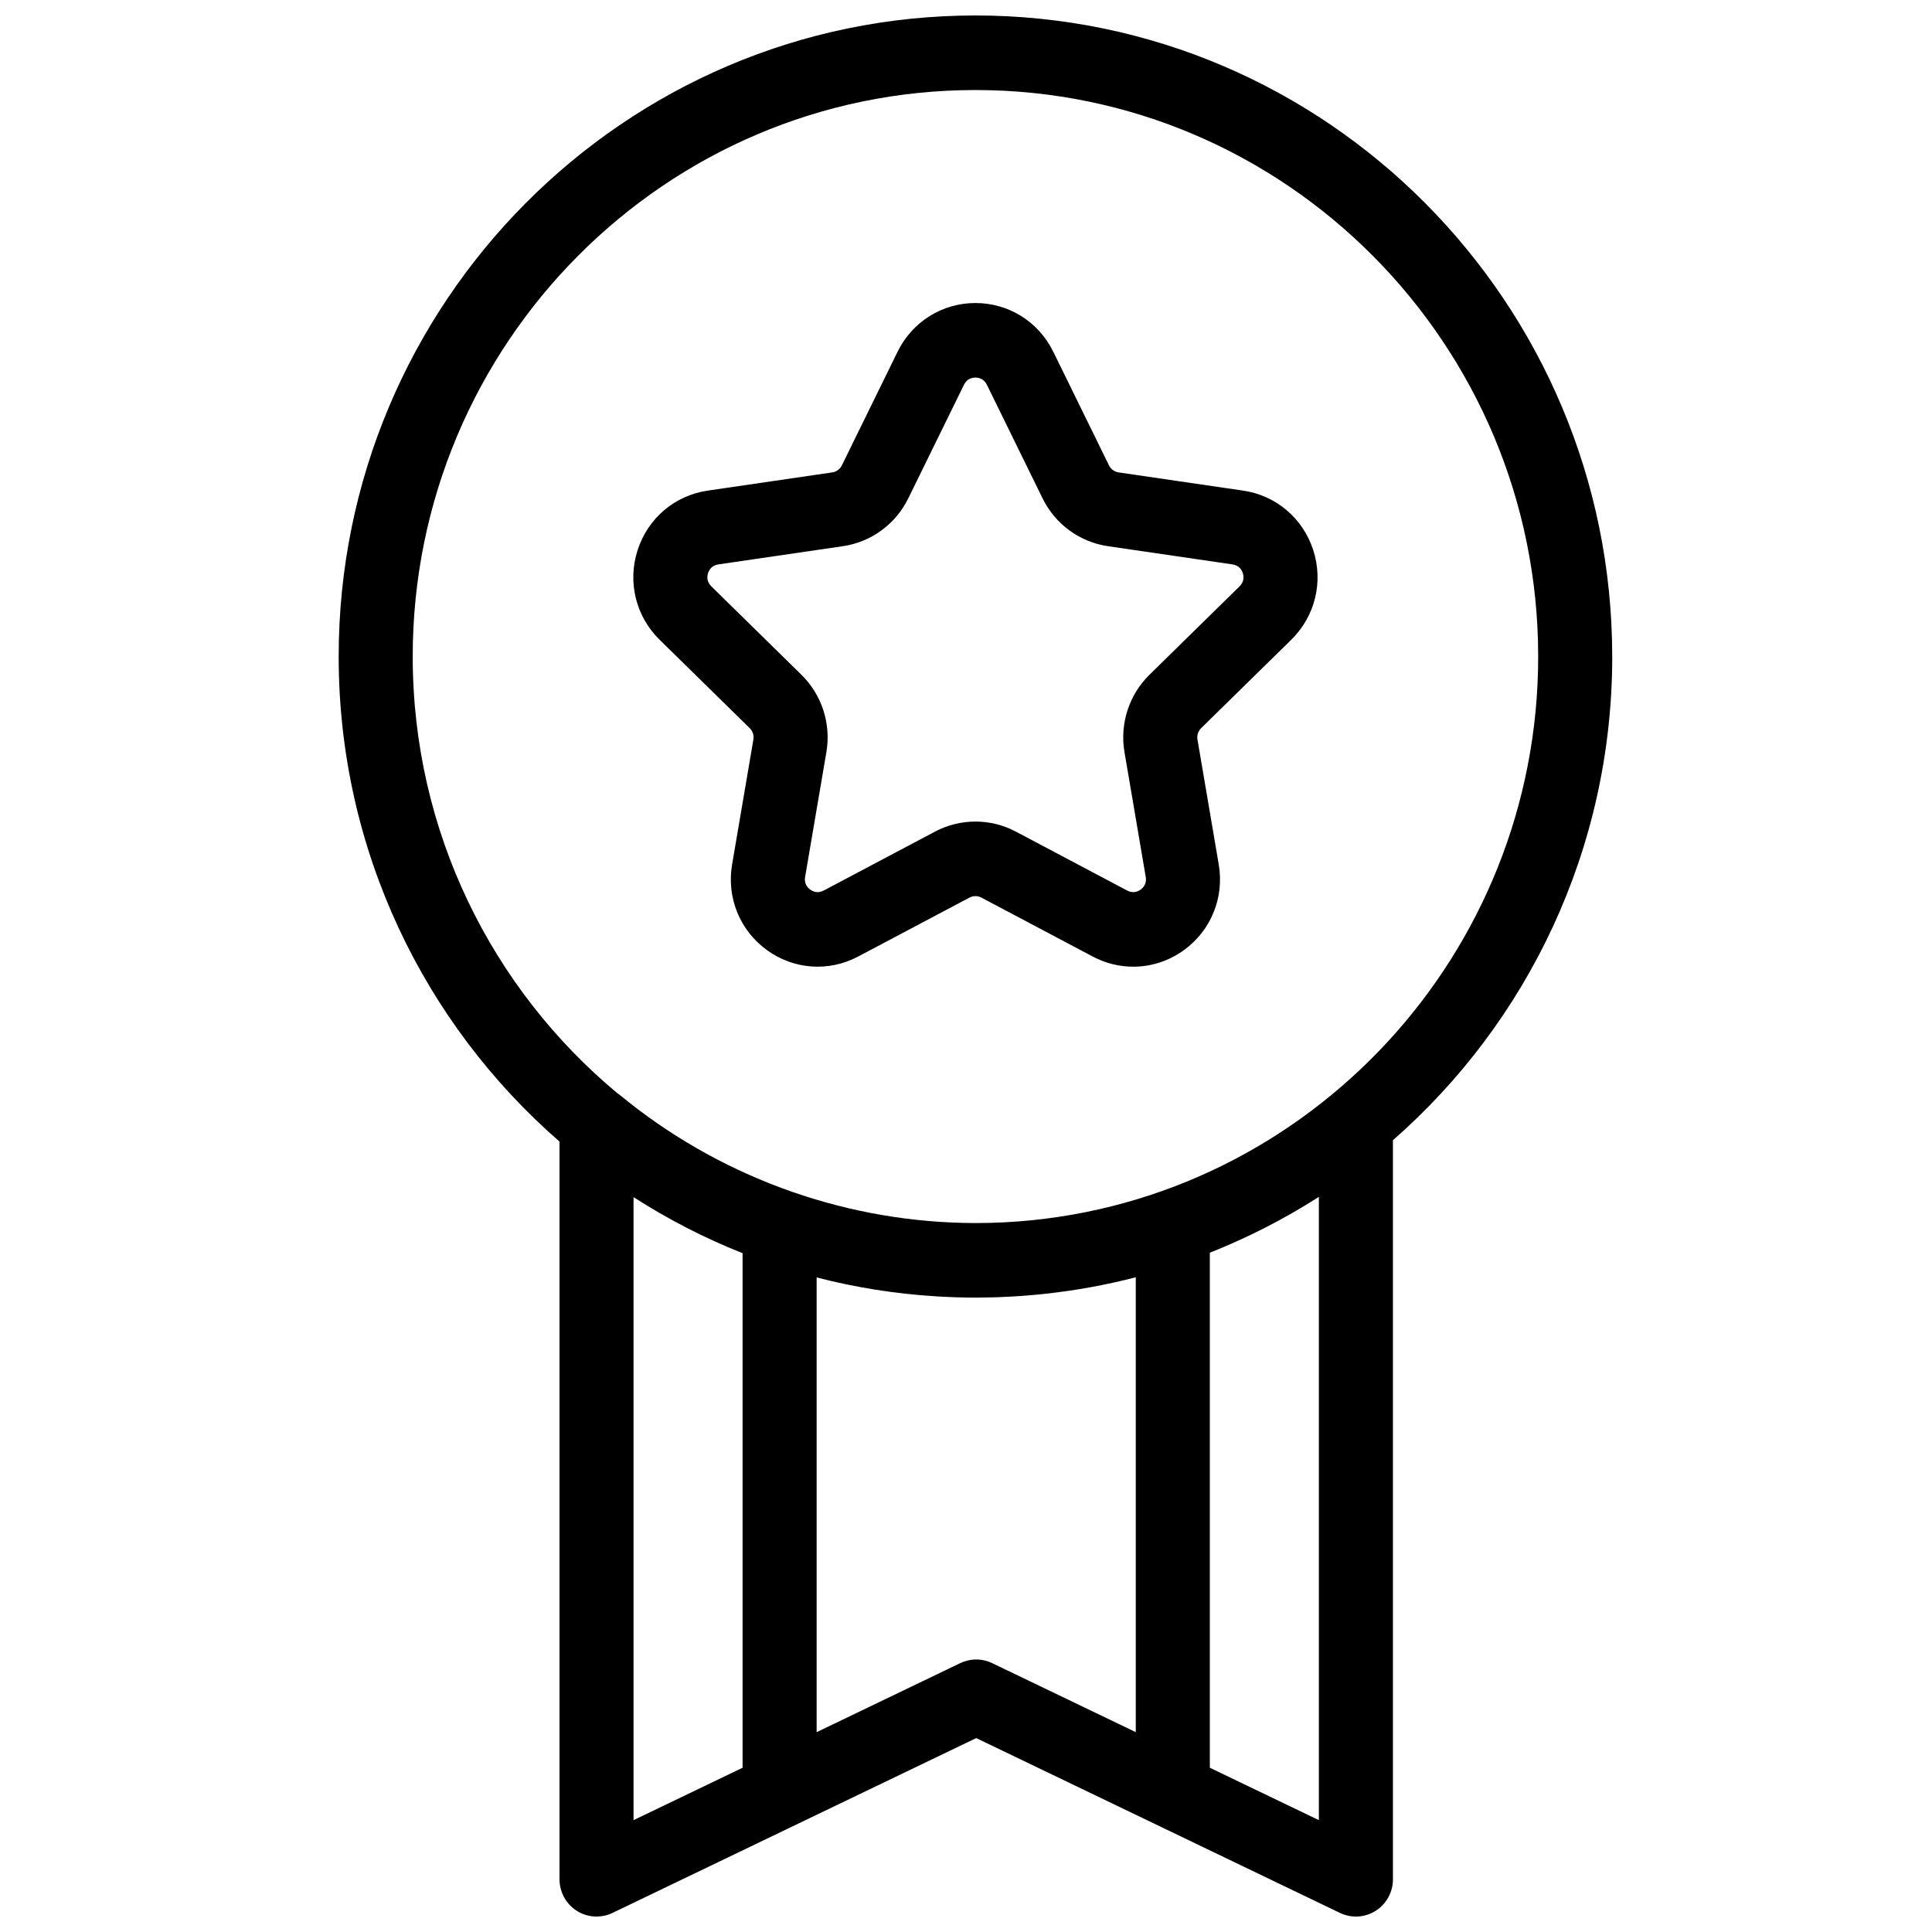 <?xml version="1.0" encoding="UTF-8"?>
<!-- Uploaded to: SVG Repo, www.svgrepo.com, Generator: SVG Repo Mixer Tools -->
<svg width="800px" height="800px" version="1.1" viewBox="144 144 512 512" xmlns="http://www.w3.org/2000/svg">
 <defs>
  <clipPath id="a">
   <path d="m233 148.09h339v503.81h-339z"/>
  </clipPath>
 </defs>
 <g clip-path="url(#a)">
  <path d="m331.64 295.89c0.242-0.754 0.918-2.055 2.731-2.316l33.008-4.828c7.496-1.098 13.973-5.836 17.324-12.672l14.762-30.113c0.809-1.652 2.25-1.898 3.035-1.898s2.223 0.246 3.035 1.898h-0.004l14.762 30.113c3.356 6.836 9.828 11.574 17.328 12.672l33.004 4.828c1.812 0.262 2.488 1.562 2.734 2.316 0.242 0.754 0.453 2.207-0.859 3.492l-23.883 23.441c-5.422 5.32-7.898 12.984-6.617 20.5l5.637 33.098c0.309 1.812-0.711 2.863-1.344 3.328-0.637 0.465-1.945 1.117-3.562 0.262l-29.523-15.629c-3.356-1.773-7.031-2.66-10.707-2.66-3.68 0-7.356 0.891-10.707 2.66l-29.523 15.629c-1.621 0.855-2.93 0.203-3.562-0.262-0.637-0.465-1.656-1.516-1.348-3.328l5.641-33.098c1.277-7.516-1.195-15.18-6.617-20.504l-23.887-23.438c-1.312-1.285-1.098-2.738-0.855-3.492zm11.043 41.078c0.797 0.785 1.16 1.91 0.973 3.016l-5.641 33.098c-1.492 8.754 2.019 17.434 9.156 22.652s16.422 5.898 24.23 1.766l29.523-15.629c0.984-0.52 2.16-0.52 3.148 0l29.523 15.625c3.394 1.801 7.07 2.688 10.727 2.688 4.754 0 9.473-1.5 13.504-4.449 7.137-5.219 10.645-13.902 9.152-22.652l-5.637-33.098c-0.191-1.105 0.176-2.231 0.973-3.016l23.887-23.438c6.312-6.199 8.547-15.297 5.82-23.746-2.727-8.445-9.844-14.488-18.574-15.766l-33.008-4.828c-1.102-0.16-2.055-0.859-2.547-1.863l-14.762-30.109v-0.004c-3.906-7.961-11.812-12.91-20.633-12.91-8.824 0-16.727 4.949-20.633 12.914l-14.762 30.109c-0.492 1.004-1.445 1.703-2.547 1.863l-33.012 4.828c-8.73 1.277-15.848 7.32-18.57 15.766-2.727 8.449-0.496 17.547 5.82 23.746zm150.83 289.39-28.895-13.887v-136.49c10.055-3.992 19.746-8.93 28.895-14.805zm-181.62-165.11c9.082 5.844 18.75 10.836 28.898 14.863v136.36l-28.898 13.887zm133.1 141.79-38.059-18.293c-0.336-0.16-0.676-0.301-1.023-0.422-2.422-0.844-5.094-0.703-7.434 0.422l-38.059 18.297v-120.51c10.148 2.633 20.668 4.32 31.457 5 0.062 0.004 0.129 0.008 0.191 0.012 1.469 0.09 2.941 0.164 4.422 0.215 0.105 0.004 0.215 0.008 0.324 0.012 0.086 0.004 0.168 0.008 0.254 0.012 0.121 0.004 0.246 0.008 0.367 0.012 1.684 0.051 3.371 0.086 5.066 0.086 0.039 0 0.074-0.004 0.113-0.004 0.031 0 0.059 0.004 0.09 0.004 0.293 0 0.586-0.016 0.883-0.016 1.23-0.008 2.465-0.023 3.691-0.059 0.414-0.012 0.828-0.02 1.238-0.031 0.387-0.016 0.77-0.039 1.156-0.059 0.133-0.004 0.273-0.012 0.41-0.02 0.559-0.023 1.121-0.047 1.68-0.078 0.91-0.047 1.82-0.098 2.731-0.164 0.266-0.016 0.527-0.039 0.793-0.059 0.16-0.016 0.324-0.027 0.484-0.043 1.633-0.125 3.262-0.273 4.887-0.445 0.066-0.008 0.133-0.016 0.199-0.023 8.152-0.879 16.215-2.332 24.137-4.394zm-191.62-285.05c0-82.785 66.898-150.13 149.13-150.13 82.23 0 149.13 67.348 149.13 150.13 0 78.875-60.734 143.74-137.6 149.69-0.051 0.004-0.105 0.008-0.156 0.012-1.195 0.09-2.394 0.168-3.594 0.227-0.062 0.004-0.125 0.012-0.188 0.012-2.484 0.129-4.984 0.191-7.5 0.191-0.438 0-0.875-0.008-1.312-0.012-0.656-0.004-1.309-0.012-1.961-0.027-33.16-0.762-65.363-12.723-91.023-33.871-0.23-0.195-0.484-0.355-0.73-0.523-33.082-27.559-54.195-69.191-54.195-115.7zm317.88 0c0-93.68-75.703-169.89-168.75-169.89-93.051 0-168.75 76.211-168.75 169.89 0 51.297 22.703 97.359 58.523 128.54v195.5c0 3.394 1.73 6.547 4.578 8.359 1.594 1.008 3.41 1.52 5.234 1.52 1.441 0 2.887-0.316 4.227-0.965l96.395-46.332 96.395 46.332c3.039 1.461 6.613 1.254 9.461-0.555 2.852-1.812 4.578-4.965 4.578-8.359v-195.86c35.586-31.168 58.117-77.074 58.117-128.18z" fill-rule="evenodd"/>
 </g>
</svg>